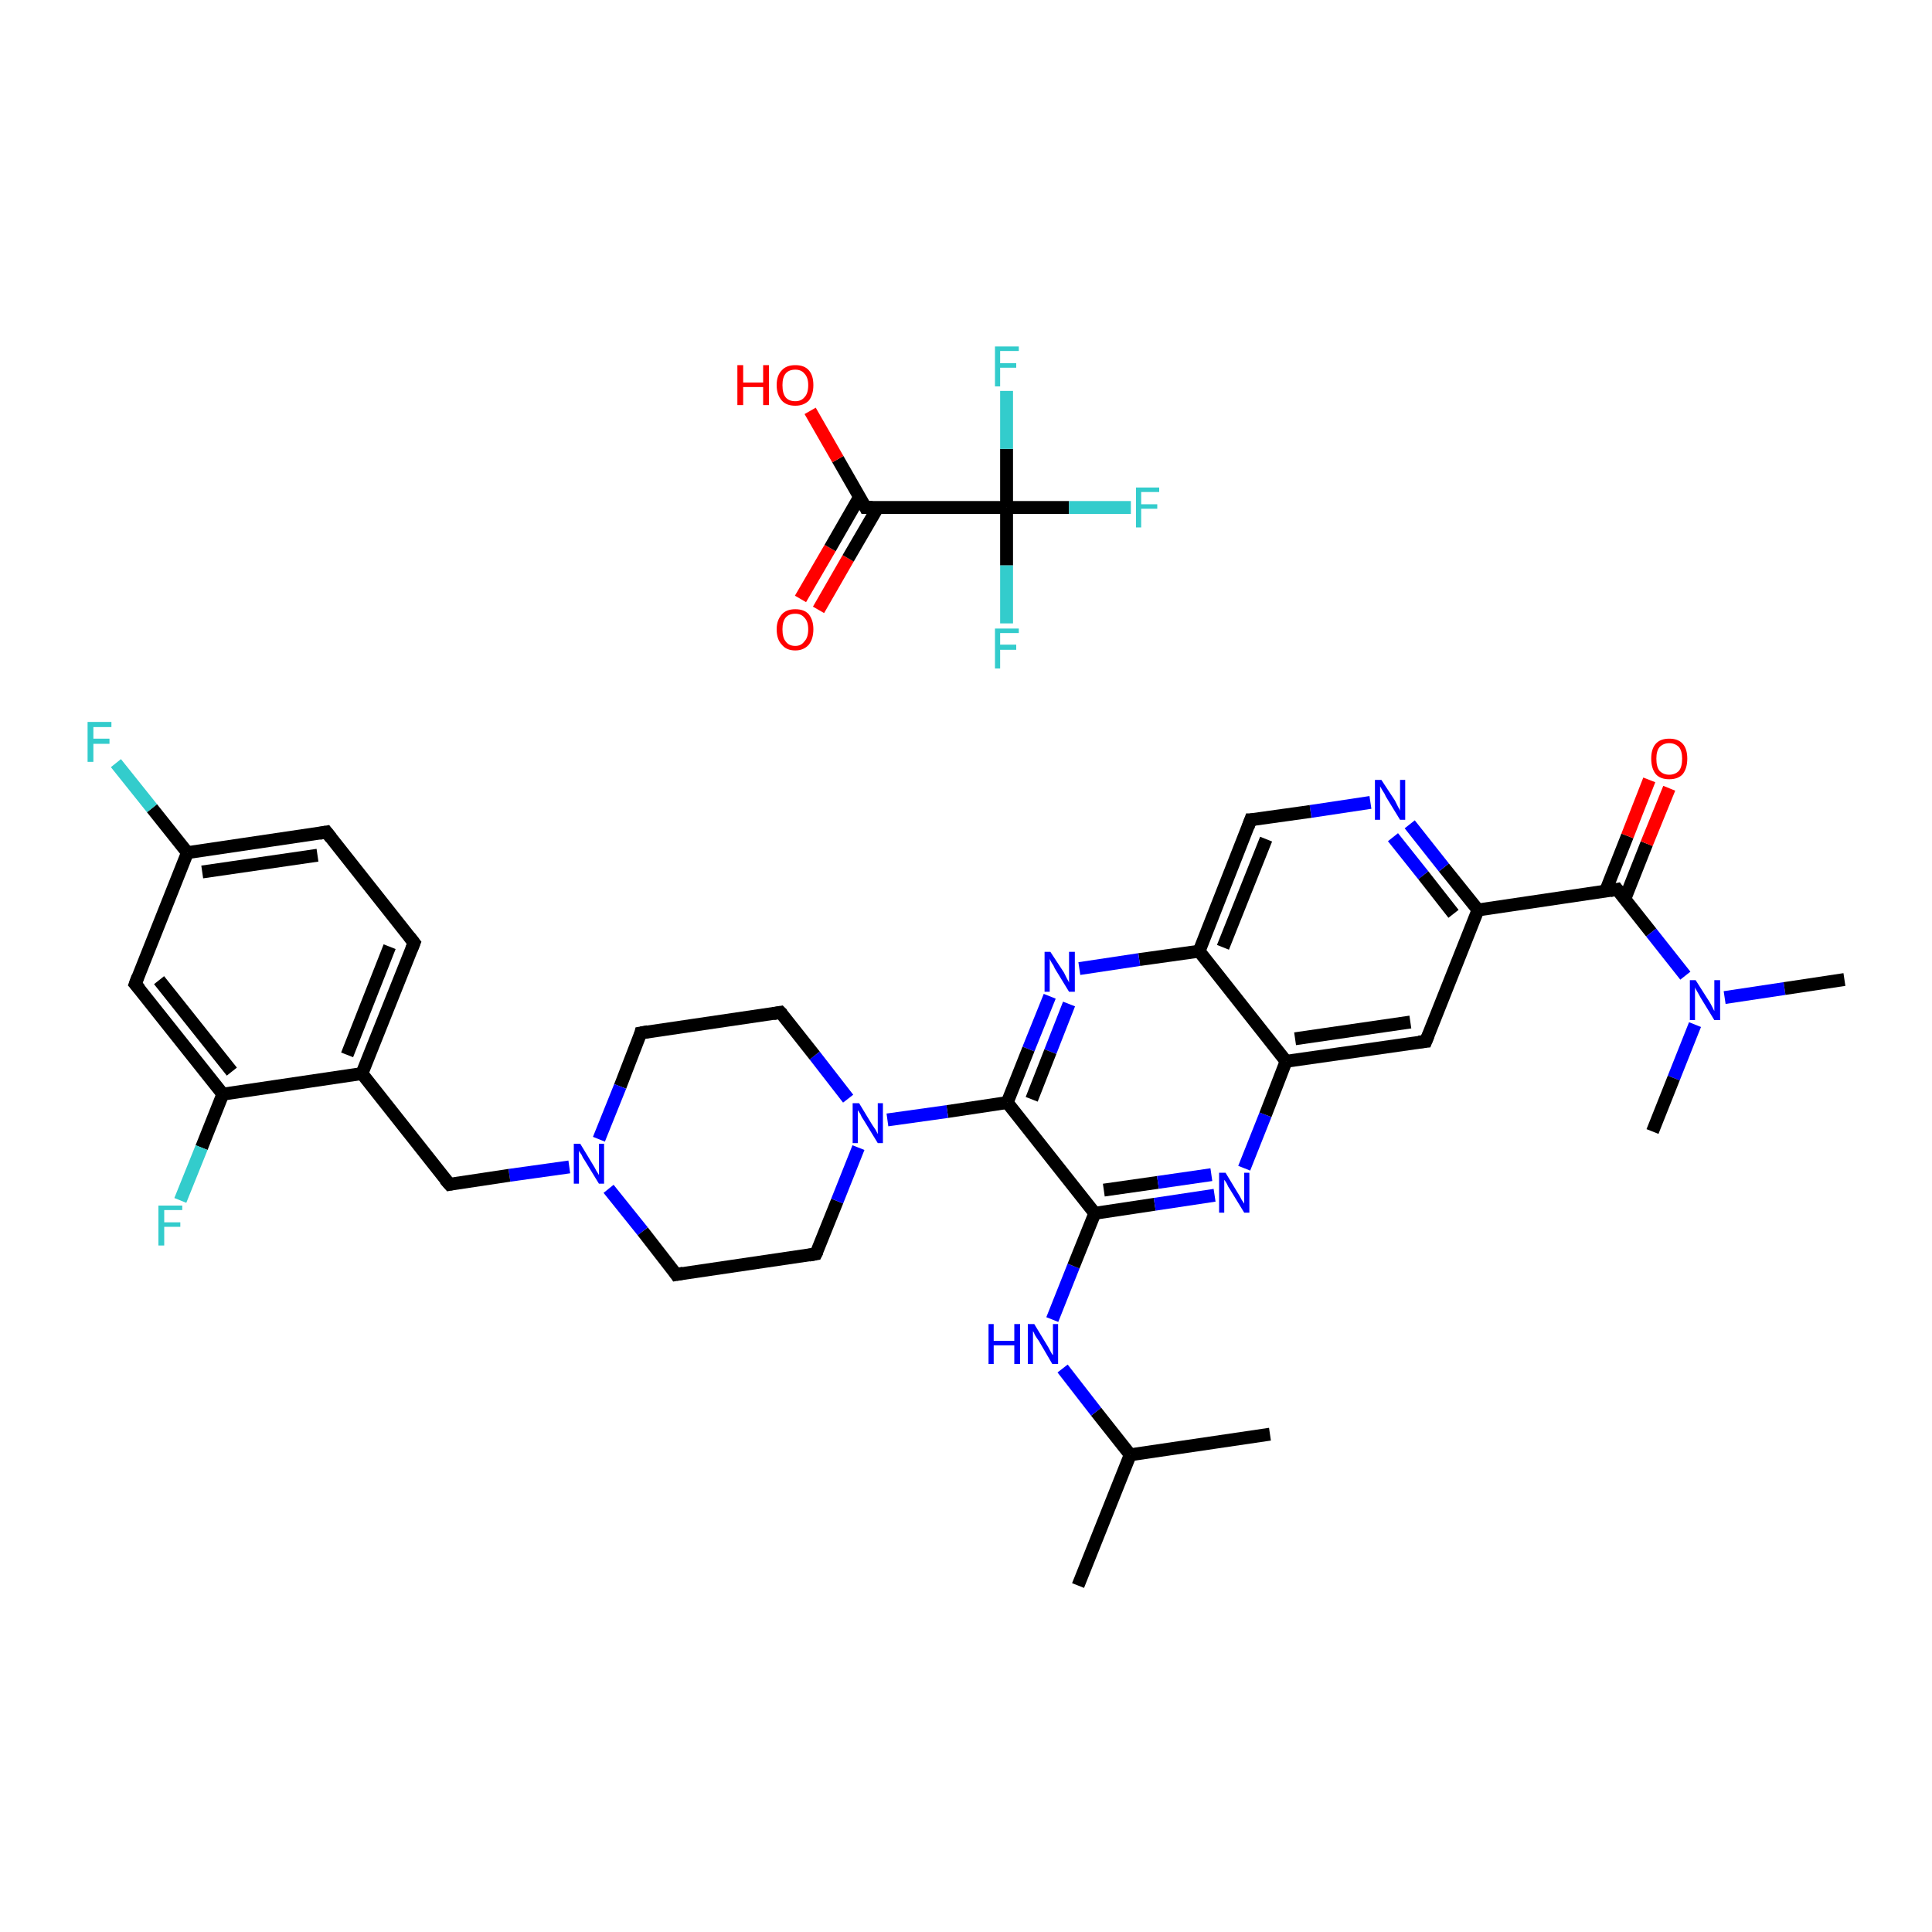 <?xml version='1.0' encoding='iso-8859-1'?>
<svg version='1.1' baseProfile='full'
              xmlns='http://www.w3.org/2000/svg'
                      xmlns:rdkit='http://www.rdkit.org/xml'
                      xmlns:xlink='http://www.w3.org/1999/xlink'
                  xml:space='preserve'
width='300px' height='300px' viewBox='0 0 300 300'>
<!-- END OF HEADER -->
<rect style='opacity:1.0;fill:#FFFFFF;stroke:none' width='300.0' height='300.0' x='0.0' y='0.0'> </rect>
<path class='bond-0 atom-0 atom-1' d='M 167.4,246.2 L 175.5,225.9' style='fill:none;fill-rule:evenodd;stroke:#000000;stroke-width:2.0px;stroke-linecap:butt;stroke-linejoin:miter;stroke-opacity:1' />
<path class='bond-1 atom-1 atom-2' d='M 175.5,225.9 L 197.2,222.7' style='fill:none;fill-rule:evenodd;stroke:#000000;stroke-width:2.0px;stroke-linecap:butt;stroke-linejoin:miter;stroke-opacity:1' />
<path class='bond-2 atom-1 atom-3' d='M 175.5,225.9 L 170.2,219.2' style='fill:none;fill-rule:evenodd;stroke:#000000;stroke-width:2.0px;stroke-linecap:butt;stroke-linejoin:miter;stroke-opacity:1' />
<path class='bond-2 atom-1 atom-3' d='M 170.2,219.2 L 165.0,212.5' style='fill:none;fill-rule:evenodd;stroke:#0000FF;stroke-width:2.0px;stroke-linecap:butt;stroke-linejoin:miter;stroke-opacity:1' />
<path class='bond-3 atom-3 atom-4' d='M 163.4,204.9 L 166.7,196.6' style='fill:none;fill-rule:evenodd;stroke:#0000FF;stroke-width:2.0px;stroke-linecap:butt;stroke-linejoin:miter;stroke-opacity:1' />
<path class='bond-3 atom-3 atom-4' d='M 166.7,196.6 L 170.0,188.4' style='fill:none;fill-rule:evenodd;stroke:#000000;stroke-width:2.0px;stroke-linecap:butt;stroke-linejoin:miter;stroke-opacity:1' />
<path class='bond-4 atom-4 atom-5' d='M 170.0,188.4 L 179.3,187.0' style='fill:none;fill-rule:evenodd;stroke:#000000;stroke-width:2.0px;stroke-linecap:butt;stroke-linejoin:miter;stroke-opacity:1' />
<path class='bond-4 atom-4 atom-5' d='M 179.3,187.0 L 188.6,185.6' style='fill:none;fill-rule:evenodd;stroke:#0000FF;stroke-width:2.0px;stroke-linecap:butt;stroke-linejoin:miter;stroke-opacity:1' />
<path class='bond-4 atom-4 atom-5' d='M 171.4,184.8 L 179.8,183.6' style='fill:none;fill-rule:evenodd;stroke:#000000;stroke-width:2.0px;stroke-linecap:butt;stroke-linejoin:miter;stroke-opacity:1' />
<path class='bond-4 atom-4 atom-5' d='M 179.8,183.6 L 188.1,182.4' style='fill:none;fill-rule:evenodd;stroke:#0000FF;stroke-width:2.0px;stroke-linecap:butt;stroke-linejoin:miter;stroke-opacity:1' />
<path class='bond-5 atom-5 atom-6' d='M 193.2,181.4 L 196.5,173.1' style='fill:none;fill-rule:evenodd;stroke:#0000FF;stroke-width:2.0px;stroke-linecap:butt;stroke-linejoin:miter;stroke-opacity:1' />
<path class='bond-5 atom-5 atom-6' d='M 196.5,173.1 L 199.7,164.8' style='fill:none;fill-rule:evenodd;stroke:#000000;stroke-width:2.0px;stroke-linecap:butt;stroke-linejoin:miter;stroke-opacity:1' />
<path class='bond-6 atom-6 atom-7' d='M 199.7,164.8 L 221.4,161.7' style='fill:none;fill-rule:evenodd;stroke:#000000;stroke-width:2.0px;stroke-linecap:butt;stroke-linejoin:miter;stroke-opacity:1' />
<path class='bond-6 atom-6 atom-7' d='M 201.1,161.3 L 219.0,158.7' style='fill:none;fill-rule:evenodd;stroke:#000000;stroke-width:2.0px;stroke-linecap:butt;stroke-linejoin:miter;stroke-opacity:1' />
<path class='bond-7 atom-7 atom-8' d='M 221.4,161.7 L 229.5,141.3' style='fill:none;fill-rule:evenodd;stroke:#000000;stroke-width:2.0px;stroke-linecap:butt;stroke-linejoin:miter;stroke-opacity:1' />
<path class='bond-8 atom-8 atom-9' d='M 229.5,141.3 L 251.1,138.1' style='fill:none;fill-rule:evenodd;stroke:#000000;stroke-width:2.0px;stroke-linecap:butt;stroke-linejoin:miter;stroke-opacity:1' />
<path class='bond-9 atom-9 atom-10' d='M 252.3,139.6 L 255.7,131.0' style='fill:none;fill-rule:evenodd;stroke:#000000;stroke-width:2.0px;stroke-linecap:butt;stroke-linejoin:miter;stroke-opacity:1' />
<path class='bond-9 atom-9 atom-10' d='M 255.7,131.0 L 259.2,122.4' style='fill:none;fill-rule:evenodd;stroke:#FF0000;stroke-width:2.0px;stroke-linecap:butt;stroke-linejoin:miter;stroke-opacity:1' />
<path class='bond-9 atom-9 atom-10' d='M 249.3,138.4 L 252.7,129.8' style='fill:none;fill-rule:evenodd;stroke:#000000;stroke-width:2.0px;stroke-linecap:butt;stroke-linejoin:miter;stroke-opacity:1' />
<path class='bond-9 atom-9 atom-10' d='M 252.7,129.8 L 256.1,121.1' style='fill:none;fill-rule:evenodd;stroke:#FF0000;stroke-width:2.0px;stroke-linecap:butt;stroke-linejoin:miter;stroke-opacity:1' />
<path class='bond-10 atom-9 atom-11' d='M 251.1,138.1 L 256.4,144.8' style='fill:none;fill-rule:evenodd;stroke:#000000;stroke-width:2.0px;stroke-linecap:butt;stroke-linejoin:miter;stroke-opacity:1' />
<path class='bond-10 atom-9 atom-11' d='M 256.4,144.8 L 261.7,151.5' style='fill:none;fill-rule:evenodd;stroke:#0000FF;stroke-width:2.0px;stroke-linecap:butt;stroke-linejoin:miter;stroke-opacity:1' />
<path class='bond-11 atom-11 atom-12' d='M 267.8,154.9 L 277.1,153.5' style='fill:none;fill-rule:evenodd;stroke:#0000FF;stroke-width:2.0px;stroke-linecap:butt;stroke-linejoin:miter;stroke-opacity:1' />
<path class='bond-11 atom-11 atom-12' d='M 277.1,153.5 L 286.4,152.1' style='fill:none;fill-rule:evenodd;stroke:#000000;stroke-width:2.0px;stroke-linecap:butt;stroke-linejoin:miter;stroke-opacity:1' />
<path class='bond-12 atom-11 atom-13' d='M 263.2,159.1 L 259.9,167.4' style='fill:none;fill-rule:evenodd;stroke:#0000FF;stroke-width:2.0px;stroke-linecap:butt;stroke-linejoin:miter;stroke-opacity:1' />
<path class='bond-12 atom-11 atom-13' d='M 259.9,167.4 L 256.6,175.7' style='fill:none;fill-rule:evenodd;stroke:#000000;stroke-width:2.0px;stroke-linecap:butt;stroke-linejoin:miter;stroke-opacity:1' />
<path class='bond-13 atom-8 atom-14' d='M 229.5,141.3 L 224.2,134.7' style='fill:none;fill-rule:evenodd;stroke:#000000;stroke-width:2.0px;stroke-linecap:butt;stroke-linejoin:miter;stroke-opacity:1' />
<path class='bond-13 atom-8 atom-14' d='M 224.2,134.7 L 218.9,128.0' style='fill:none;fill-rule:evenodd;stroke:#0000FF;stroke-width:2.0px;stroke-linecap:butt;stroke-linejoin:miter;stroke-opacity:1' />
<path class='bond-13 atom-8 atom-14' d='M 225.7,141.9 L 221.0,135.9' style='fill:none;fill-rule:evenodd;stroke:#000000;stroke-width:2.0px;stroke-linecap:butt;stroke-linejoin:miter;stroke-opacity:1' />
<path class='bond-13 atom-8 atom-14' d='M 221.0,135.9 L 216.3,130.0' style='fill:none;fill-rule:evenodd;stroke:#0000FF;stroke-width:2.0px;stroke-linecap:butt;stroke-linejoin:miter;stroke-opacity:1' />
<path class='bond-14 atom-14 atom-15' d='M 212.8,124.6 L 203.5,126.0' style='fill:none;fill-rule:evenodd;stroke:#0000FF;stroke-width:2.0px;stroke-linecap:butt;stroke-linejoin:miter;stroke-opacity:1' />
<path class='bond-14 atom-14 atom-15' d='M 203.5,126.0 L 194.2,127.3' style='fill:none;fill-rule:evenodd;stroke:#000000;stroke-width:2.0px;stroke-linecap:butt;stroke-linejoin:miter;stroke-opacity:1' />
<path class='bond-15 atom-15 atom-16' d='M 194.2,127.3 L 186.2,147.7' style='fill:none;fill-rule:evenodd;stroke:#000000;stroke-width:2.0px;stroke-linecap:butt;stroke-linejoin:miter;stroke-opacity:1' />
<path class='bond-15 atom-15 atom-16' d='M 196.6,130.3 L 189.9,147.1' style='fill:none;fill-rule:evenodd;stroke:#000000;stroke-width:2.0px;stroke-linecap:butt;stroke-linejoin:miter;stroke-opacity:1' />
<path class='bond-16 atom-16 atom-17' d='M 186.2,147.7 L 176.9,149.0' style='fill:none;fill-rule:evenodd;stroke:#000000;stroke-width:2.0px;stroke-linecap:butt;stroke-linejoin:miter;stroke-opacity:1' />
<path class='bond-16 atom-16 atom-17' d='M 176.9,149.0 L 167.6,150.4' style='fill:none;fill-rule:evenodd;stroke:#0000FF;stroke-width:2.0px;stroke-linecap:butt;stroke-linejoin:miter;stroke-opacity:1' />
<path class='bond-17 atom-17 atom-18' d='M 163.0,154.7 L 159.7,162.9' style='fill:none;fill-rule:evenodd;stroke:#0000FF;stroke-width:2.0px;stroke-linecap:butt;stroke-linejoin:miter;stroke-opacity:1' />
<path class='bond-17 atom-17 atom-18' d='M 159.7,162.9 L 156.4,171.2' style='fill:none;fill-rule:evenodd;stroke:#000000;stroke-width:2.0px;stroke-linecap:butt;stroke-linejoin:miter;stroke-opacity:1' />
<path class='bond-17 atom-17 atom-18' d='M 166.0,155.9 L 163.1,163.3' style='fill:none;fill-rule:evenodd;stroke:#0000FF;stroke-width:2.0px;stroke-linecap:butt;stroke-linejoin:miter;stroke-opacity:1' />
<path class='bond-17 atom-17 atom-18' d='M 163.1,163.3 L 160.2,170.7' style='fill:none;fill-rule:evenodd;stroke:#000000;stroke-width:2.0px;stroke-linecap:butt;stroke-linejoin:miter;stroke-opacity:1' />
<path class='bond-18 atom-18 atom-19' d='M 156.4,171.2 L 147.1,172.6' style='fill:none;fill-rule:evenodd;stroke:#000000;stroke-width:2.0px;stroke-linecap:butt;stroke-linejoin:miter;stroke-opacity:1' />
<path class='bond-18 atom-18 atom-19' d='M 147.1,172.6 L 137.8,173.9' style='fill:none;fill-rule:evenodd;stroke:#0000FF;stroke-width:2.0px;stroke-linecap:butt;stroke-linejoin:miter;stroke-opacity:1' />
<path class='bond-19 atom-19 atom-20' d='M 131.7,170.6 L 126.5,163.9' style='fill:none;fill-rule:evenodd;stroke:#0000FF;stroke-width:2.0px;stroke-linecap:butt;stroke-linejoin:miter;stroke-opacity:1' />
<path class='bond-19 atom-19 atom-20' d='M 126.5,163.9 L 121.2,157.2' style='fill:none;fill-rule:evenodd;stroke:#000000;stroke-width:2.0px;stroke-linecap:butt;stroke-linejoin:miter;stroke-opacity:1' />
<path class='bond-20 atom-20 atom-21' d='M 121.2,157.2 L 99.5,160.4' style='fill:none;fill-rule:evenodd;stroke:#000000;stroke-width:2.0px;stroke-linecap:butt;stroke-linejoin:miter;stroke-opacity:1' />
<path class='bond-21 atom-21 atom-22' d='M 99.5,160.4 L 96.3,168.7' style='fill:none;fill-rule:evenodd;stroke:#000000;stroke-width:2.0px;stroke-linecap:butt;stroke-linejoin:miter;stroke-opacity:1' />
<path class='bond-21 atom-21 atom-22' d='M 96.3,168.7 L 93.0,176.9' style='fill:none;fill-rule:evenodd;stroke:#0000FF;stroke-width:2.0px;stroke-linecap:butt;stroke-linejoin:miter;stroke-opacity:1' />
<path class='bond-22 atom-22 atom-23' d='M 88.4,181.2 L 79.1,182.5' style='fill:none;fill-rule:evenodd;stroke:#0000FF;stroke-width:2.0px;stroke-linecap:butt;stroke-linejoin:miter;stroke-opacity:1' />
<path class='bond-22 atom-22 atom-23' d='M 79.1,182.5 L 69.8,183.9' style='fill:none;fill-rule:evenodd;stroke:#000000;stroke-width:2.0px;stroke-linecap:butt;stroke-linejoin:miter;stroke-opacity:1' />
<path class='bond-23 atom-23 atom-24' d='M 69.8,183.9 L 56.2,166.7' style='fill:none;fill-rule:evenodd;stroke:#000000;stroke-width:2.0px;stroke-linecap:butt;stroke-linejoin:miter;stroke-opacity:1' />
<path class='bond-24 atom-24 atom-25' d='M 56.2,166.7 L 64.3,146.4' style='fill:none;fill-rule:evenodd;stroke:#000000;stroke-width:2.0px;stroke-linecap:butt;stroke-linejoin:miter;stroke-opacity:1' />
<path class='bond-24 atom-24 atom-25' d='M 53.9,163.8 L 60.5,147.0' style='fill:none;fill-rule:evenodd;stroke:#000000;stroke-width:2.0px;stroke-linecap:butt;stroke-linejoin:miter;stroke-opacity:1' />
<path class='bond-25 atom-25 atom-26' d='M 64.3,146.4 L 50.7,129.2' style='fill:none;fill-rule:evenodd;stroke:#000000;stroke-width:2.0px;stroke-linecap:butt;stroke-linejoin:miter;stroke-opacity:1' />
<path class='bond-26 atom-26 atom-27' d='M 50.7,129.2 L 29.1,132.4' style='fill:none;fill-rule:evenodd;stroke:#000000;stroke-width:2.0px;stroke-linecap:butt;stroke-linejoin:miter;stroke-opacity:1' />
<path class='bond-26 atom-26 atom-27' d='M 49.3,132.8 L 31.4,135.4' style='fill:none;fill-rule:evenodd;stroke:#000000;stroke-width:2.0px;stroke-linecap:butt;stroke-linejoin:miter;stroke-opacity:1' />
<path class='bond-27 atom-27 atom-28' d='M 29.1,132.4 L 23.6,125.5' style='fill:none;fill-rule:evenodd;stroke:#000000;stroke-width:2.0px;stroke-linecap:butt;stroke-linejoin:miter;stroke-opacity:1' />
<path class='bond-27 atom-27 atom-28' d='M 23.6,125.5 L 18.0,118.5' style='fill:none;fill-rule:evenodd;stroke:#33CCCC;stroke-width:2.0px;stroke-linecap:butt;stroke-linejoin:miter;stroke-opacity:1' />
<path class='bond-28 atom-27 atom-29' d='M 29.1,132.4 L 21.0,152.8' style='fill:none;fill-rule:evenodd;stroke:#000000;stroke-width:2.0px;stroke-linecap:butt;stroke-linejoin:miter;stroke-opacity:1' />
<path class='bond-29 atom-29 atom-30' d='M 21.0,152.8 L 34.6,169.9' style='fill:none;fill-rule:evenodd;stroke:#000000;stroke-width:2.0px;stroke-linecap:butt;stroke-linejoin:miter;stroke-opacity:1' />
<path class='bond-29 atom-29 atom-30' d='M 24.7,152.2 L 36.0,166.4' style='fill:none;fill-rule:evenodd;stroke:#000000;stroke-width:2.0px;stroke-linecap:butt;stroke-linejoin:miter;stroke-opacity:1' />
<path class='bond-30 atom-30 atom-31' d='M 34.6,169.9 L 31.3,178.2' style='fill:none;fill-rule:evenodd;stroke:#000000;stroke-width:2.0px;stroke-linecap:butt;stroke-linejoin:miter;stroke-opacity:1' />
<path class='bond-30 atom-30 atom-31' d='M 31.3,178.2 L 28.0,186.4' style='fill:none;fill-rule:evenodd;stroke:#33CCCC;stroke-width:2.0px;stroke-linecap:butt;stroke-linejoin:miter;stroke-opacity:1' />
<path class='bond-31 atom-22 atom-32' d='M 94.5,184.6 L 99.8,191.2' style='fill:none;fill-rule:evenodd;stroke:#0000FF;stroke-width:2.0px;stroke-linecap:butt;stroke-linejoin:miter;stroke-opacity:1' />
<path class='bond-31 atom-22 atom-32' d='M 99.8,191.2 L 105.0,197.9' style='fill:none;fill-rule:evenodd;stroke:#000000;stroke-width:2.0px;stroke-linecap:butt;stroke-linejoin:miter;stroke-opacity:1' />
<path class='bond-32 atom-32 atom-33' d='M 105.0,197.9 L 126.7,194.7' style='fill:none;fill-rule:evenodd;stroke:#000000;stroke-width:2.0px;stroke-linecap:butt;stroke-linejoin:miter;stroke-opacity:1' />
<path class='bond-33 atom-34 atom-35' d='M 124.3,93.0 L 128.9,85.1' style='fill:none;fill-rule:evenodd;stroke:#FF0000;stroke-width:2.0px;stroke-linecap:butt;stroke-linejoin:miter;stroke-opacity:1' />
<path class='bond-33 atom-34 atom-35' d='M 128.9,85.1 L 133.5,77.1' style='fill:none;fill-rule:evenodd;stroke:#000000;stroke-width:2.0px;stroke-linecap:butt;stroke-linejoin:miter;stroke-opacity:1' />
<path class='bond-33 atom-34 atom-35' d='M 127.1,94.7 L 131.7,86.7' style='fill:none;fill-rule:evenodd;stroke:#FF0000;stroke-width:2.0px;stroke-linecap:butt;stroke-linejoin:miter;stroke-opacity:1' />
<path class='bond-33 atom-34 atom-35' d='M 131.7,86.7 L 136.3,78.8' style='fill:none;fill-rule:evenodd;stroke:#000000;stroke-width:2.0px;stroke-linecap:butt;stroke-linejoin:miter;stroke-opacity:1' />
<path class='bond-34 atom-35 atom-36' d='M 134.4,78.8 L 130.1,71.3' style='fill:none;fill-rule:evenodd;stroke:#000000;stroke-width:2.0px;stroke-linecap:butt;stroke-linejoin:miter;stroke-opacity:1' />
<path class='bond-34 atom-35 atom-36' d='M 130.1,71.3 L 125.8,63.8' style='fill:none;fill-rule:evenodd;stroke:#FF0000;stroke-width:2.0px;stroke-linecap:butt;stroke-linejoin:miter;stroke-opacity:1' />
<path class='bond-35 atom-35 atom-37' d='M 134.4,78.8 L 156.3,78.8' style='fill:none;fill-rule:evenodd;stroke:#000000;stroke-width:2.0px;stroke-linecap:butt;stroke-linejoin:miter;stroke-opacity:1' />
<path class='bond-36 atom-37 atom-38' d='M 156.3,78.8 L 166.0,78.8' style='fill:none;fill-rule:evenodd;stroke:#000000;stroke-width:2.0px;stroke-linecap:butt;stroke-linejoin:miter;stroke-opacity:1' />
<path class='bond-36 atom-37 atom-38' d='M 166.0,78.8 L 175.6,78.8' style='fill:none;fill-rule:evenodd;stroke:#33CCCC;stroke-width:2.0px;stroke-linecap:butt;stroke-linejoin:miter;stroke-opacity:1' />
<path class='bond-37 atom-37 atom-39' d='M 156.3,78.8 L 156.3,87.8' style='fill:none;fill-rule:evenodd;stroke:#000000;stroke-width:2.0px;stroke-linecap:butt;stroke-linejoin:miter;stroke-opacity:1' />
<path class='bond-37 atom-37 atom-39' d='M 156.3,87.8 L 156.3,96.8' style='fill:none;fill-rule:evenodd;stroke:#33CCCC;stroke-width:2.0px;stroke-linecap:butt;stroke-linejoin:miter;stroke-opacity:1' />
<path class='bond-38 atom-37 atom-40' d='M 156.3,78.8 L 156.3,69.7' style='fill:none;fill-rule:evenodd;stroke:#000000;stroke-width:2.0px;stroke-linecap:butt;stroke-linejoin:miter;stroke-opacity:1' />
<path class='bond-38 atom-37 atom-40' d='M 156.3,69.7 L 156.3,60.7' style='fill:none;fill-rule:evenodd;stroke:#33CCCC;stroke-width:2.0px;stroke-linecap:butt;stroke-linejoin:miter;stroke-opacity:1' />
<path class='bond-39 atom-18 atom-4' d='M 156.4,171.2 L 170.0,188.4' style='fill:none;fill-rule:evenodd;stroke:#000000;stroke-width:2.0px;stroke-linecap:butt;stroke-linejoin:miter;stroke-opacity:1' />
<path class='bond-40 atom-33 atom-19' d='M 126.7,194.7 L 130.0,186.5' style='fill:none;fill-rule:evenodd;stroke:#000000;stroke-width:2.0px;stroke-linecap:butt;stroke-linejoin:miter;stroke-opacity:1' />
<path class='bond-40 atom-33 atom-19' d='M 130.0,186.5 L 133.3,178.2' style='fill:none;fill-rule:evenodd;stroke:#0000FF;stroke-width:2.0px;stroke-linecap:butt;stroke-linejoin:miter;stroke-opacity:1' />
<path class='bond-41 atom-16 atom-6' d='M 186.2,147.7 L 199.7,164.8' style='fill:none;fill-rule:evenodd;stroke:#000000;stroke-width:2.0px;stroke-linecap:butt;stroke-linejoin:miter;stroke-opacity:1' />
<path class='bond-42 atom-30 atom-24' d='M 34.6,169.9 L 56.2,166.7' style='fill:none;fill-rule:evenodd;stroke:#000000;stroke-width:2.0px;stroke-linecap:butt;stroke-linejoin:miter;stroke-opacity:1' />
<path d='M 220.3,161.8 L 221.4,161.7 L 221.8,160.7' style='fill:none;stroke:#000000;stroke-width:2.0px;stroke-linecap:butt;stroke-linejoin:miter;stroke-opacity:1;' />
<path d='M 250.0,138.3 L 251.1,138.1 L 251.4,138.5' style='fill:none;stroke:#000000;stroke-width:2.0px;stroke-linecap:butt;stroke-linejoin:miter;stroke-opacity:1;' />
<path d='M 194.7,127.3 L 194.2,127.3 L 193.8,128.4' style='fill:none;stroke:#000000;stroke-width:2.0px;stroke-linecap:butt;stroke-linejoin:miter;stroke-opacity:1;' />
<path d='M 121.5,157.5 L 121.2,157.2 L 120.1,157.4' style='fill:none;stroke:#000000;stroke-width:2.0px;stroke-linecap:butt;stroke-linejoin:miter;stroke-opacity:1;' />
<path d='M 100.6,160.2 L 99.5,160.4 L 99.4,160.8' style='fill:none;stroke:#000000;stroke-width:2.0px;stroke-linecap:butt;stroke-linejoin:miter;stroke-opacity:1;' />
<path d='M 70.3,183.8 L 69.8,183.9 L 69.1,183.1' style='fill:none;stroke:#000000;stroke-width:2.0px;stroke-linecap:butt;stroke-linejoin:miter;stroke-opacity:1;' />
<path d='M 63.9,147.4 L 64.3,146.4 L 63.6,145.5' style='fill:none;stroke:#000000;stroke-width:2.0px;stroke-linecap:butt;stroke-linejoin:miter;stroke-opacity:1;' />
<path d='M 51.4,130.1 L 50.7,129.2 L 49.6,129.4' style='fill:none;stroke:#000000;stroke-width:2.0px;stroke-linecap:butt;stroke-linejoin:miter;stroke-opacity:1;' />
<path d='M 21.4,151.7 L 21.0,152.8 L 21.7,153.6' style='fill:none;stroke:#000000;stroke-width:2.0px;stroke-linecap:butt;stroke-linejoin:miter;stroke-opacity:1;' />
<path d='M 104.8,197.6 L 105.0,197.9 L 106.1,197.7' style='fill:none;stroke:#000000;stroke-width:2.0px;stroke-linecap:butt;stroke-linejoin:miter;stroke-opacity:1;' />
<path d='M 125.6,194.9 L 126.7,194.7 L 126.9,194.3' style='fill:none;stroke:#000000;stroke-width:2.0px;stroke-linecap:butt;stroke-linejoin:miter;stroke-opacity:1;' />
<path d='M 134.2,78.4 L 134.4,78.8 L 135.5,78.8' style='fill:none;stroke:#000000;stroke-width:2.0px;stroke-linecap:butt;stroke-linejoin:miter;stroke-opacity:1;' />
<path class='atom-3' d='M 153.5 205.6
L 154.3 205.6
L 154.3 208.2
L 157.5 208.2
L 157.5 205.6
L 158.4 205.6
L 158.4 211.8
L 157.5 211.8
L 157.5 208.9
L 154.3 208.9
L 154.3 211.8
L 153.5 211.8
L 153.5 205.6
' fill='#0000FF'/>
<path class='atom-3' d='M 160.6 205.6
L 162.6 208.9
Q 162.8 209.2, 163.1 209.8
Q 163.4 210.4, 163.5 210.4
L 163.5 205.6
L 164.3 205.6
L 164.3 211.8
L 163.4 211.8
L 161.3 208.2
Q 161.0 207.8, 160.7 207.3
Q 160.5 206.8, 160.4 206.7
L 160.4 211.8
L 159.6 211.8
L 159.6 205.6
L 160.6 205.6
' fill='#0000FF'/>
<path class='atom-5' d='M 190.3 182.1
L 192.3 185.4
Q 192.5 185.7, 192.8 186.3
Q 193.2 186.9, 193.2 186.9
L 193.2 182.1
L 194.0 182.1
L 194.0 188.3
L 193.2 188.3
L 191.0 184.7
Q 190.7 184.3, 190.5 183.8
Q 190.2 183.3, 190.1 183.2
L 190.1 188.3
L 189.3 188.3
L 189.3 182.1
L 190.3 182.1
' fill='#0000FF'/>
<path class='atom-10' d='M 256.4 117.8
Q 256.4 116.3, 257.1 115.5
Q 257.8 114.7, 259.2 114.7
Q 260.6 114.7, 261.3 115.5
Q 262.0 116.3, 262.0 117.8
Q 262.0 119.3, 261.3 120.2
Q 260.6 121.0, 259.2 121.0
Q 257.8 121.0, 257.1 120.2
Q 256.4 119.3, 256.4 117.8
M 259.2 120.3
Q 260.1 120.3, 260.7 119.7
Q 261.2 119.1, 261.2 117.8
Q 261.2 116.6, 260.7 116.0
Q 260.1 115.4, 259.2 115.4
Q 258.3 115.4, 257.7 116.0
Q 257.2 116.6, 257.2 117.8
Q 257.2 119.1, 257.7 119.7
Q 258.3 120.3, 259.2 120.3
' fill='#FF0000'/>
<path class='atom-11' d='M 263.3 152.2
L 265.4 155.5
Q 265.6 155.8, 265.9 156.4
Q 266.2 157.0, 266.2 157.0
L 266.2 152.2
L 267.1 152.2
L 267.1 158.4
L 266.2 158.4
L 264.0 154.8
Q 263.8 154.4, 263.5 153.9
Q 263.2 153.4, 263.2 153.3
L 263.2 158.4
L 262.4 158.4
L 262.4 152.2
L 263.3 152.2
' fill='#0000FF'/>
<path class='atom-14' d='M 214.5 121.1
L 216.6 124.3
Q 216.8 124.7, 217.1 125.3
Q 217.4 125.8, 217.4 125.9
L 217.4 121.1
L 218.2 121.1
L 218.2 127.3
L 217.4 127.3
L 215.2 123.7
Q 215.0 123.2, 214.7 122.8
Q 214.4 122.3, 214.3 122.1
L 214.3 127.3
L 213.5 127.3
L 213.5 121.1
L 214.5 121.1
' fill='#0000FF'/>
<path class='atom-17' d='M 163.1 147.8
L 165.2 151.0
Q 165.4 151.4, 165.7 152.0
Q 166.0 152.5, 166.0 152.6
L 166.0 147.8
L 166.9 147.8
L 166.9 154.0
L 166.0 154.0
L 163.8 150.4
Q 163.6 149.9, 163.3 149.5
Q 163.0 149.0, 163.0 148.8
L 163.0 154.0
L 162.2 154.0
L 162.2 147.8
L 163.1 147.8
' fill='#0000FF'/>
<path class='atom-19' d='M 133.4 171.3
L 135.4 174.6
Q 135.6 174.9, 136.0 175.5
Q 136.3 176.1, 136.3 176.1
L 136.3 171.3
L 137.1 171.3
L 137.1 177.5
L 136.3 177.5
L 134.1 173.9
Q 133.8 173.5, 133.6 173.0
Q 133.3 172.5, 133.2 172.4
L 133.2 177.5
L 132.4 177.5
L 132.4 171.3
L 133.4 171.3
' fill='#0000FF'/>
<path class='atom-22' d='M 90.1 177.6
L 92.1 180.9
Q 92.3 181.2, 92.6 181.8
Q 93.0 182.4, 93.0 182.5
L 93.0 177.6
L 93.8 177.6
L 93.8 183.8
L 93.0 183.8
L 90.8 180.2
Q 90.5 179.8, 90.3 179.3
Q 90.0 178.9, 89.9 178.7
L 89.9 183.8
L 89.1 183.8
L 89.1 177.6
L 90.1 177.6
' fill='#0000FF'/>
<path class='atom-28' d='M 13.6 112.1
L 17.3 112.1
L 17.3 112.9
L 14.5 112.9
L 14.5 114.7
L 17.0 114.7
L 17.0 115.5
L 14.5 115.5
L 14.5 118.3
L 13.6 118.3
L 13.6 112.1
' fill='#33CCCC'/>
<path class='atom-31' d='M 24.6 187.2
L 28.3 187.2
L 28.3 187.9
L 25.5 187.9
L 25.5 189.8
L 28.0 189.8
L 28.0 190.5
L 25.5 190.5
L 25.5 193.4
L 24.6 193.4
L 24.6 187.2
' fill='#33CCCC'/>
<path class='atom-34' d='M 120.6 97.7
Q 120.6 96.3, 121.4 95.4
Q 122.1 94.6, 123.5 94.6
Q 124.9 94.6, 125.6 95.4
Q 126.3 96.3, 126.3 97.7
Q 126.3 99.2, 125.6 100.1
Q 124.8 101.0, 123.5 101.0
Q 122.1 101.0, 121.4 100.1
Q 120.6 99.3, 120.6 97.7
M 123.5 100.3
Q 124.4 100.3, 124.9 99.6
Q 125.5 99.0, 125.5 97.7
Q 125.5 96.5, 124.9 95.9
Q 124.4 95.3, 123.5 95.3
Q 122.5 95.3, 122.0 95.9
Q 121.5 96.5, 121.5 97.7
Q 121.5 99.0, 122.0 99.6
Q 122.5 100.3, 123.5 100.3
' fill='#FF0000'/>
<path class='atom-36' d='M 114.5 56.7
L 115.4 56.7
L 115.4 59.4
L 118.5 59.4
L 118.5 56.7
L 119.4 56.7
L 119.4 62.9
L 118.5 62.9
L 118.5 60.1
L 115.4 60.1
L 115.4 62.9
L 114.5 62.9
L 114.5 56.7
' fill='#FF0000'/>
<path class='atom-36' d='M 120.6 59.8
Q 120.6 58.3, 121.4 57.5
Q 122.1 56.7, 123.5 56.7
Q 124.9 56.7, 125.6 57.5
Q 126.3 58.3, 126.3 59.8
Q 126.3 61.3, 125.6 62.2
Q 124.8 63.0, 123.5 63.0
Q 122.1 63.0, 121.4 62.2
Q 120.6 61.3, 120.6 59.8
M 123.5 62.3
Q 124.4 62.3, 124.9 61.7
Q 125.5 61.1, 125.5 59.8
Q 125.5 58.6, 124.9 58.0
Q 124.4 57.4, 123.5 57.4
Q 122.5 57.4, 122.0 58.0
Q 121.5 58.6, 121.5 59.8
Q 121.5 61.1, 122.0 61.7
Q 122.5 62.3, 123.5 62.3
' fill='#FF0000'/>
<path class='atom-38' d='M 176.4 75.7
L 180.0 75.7
L 180.0 76.4
L 177.2 76.4
L 177.2 78.3
L 179.7 78.3
L 179.7 79.0
L 177.2 79.0
L 177.2 81.9
L 176.4 81.9
L 176.4 75.7
' fill='#33CCCC'/>
<path class='atom-39' d='M 154.5 97.6
L 158.2 97.6
L 158.2 98.3
L 155.3 98.3
L 155.3 100.1
L 157.8 100.1
L 157.8 100.9
L 155.3 100.9
L 155.3 103.8
L 154.5 103.8
L 154.5 97.6
' fill='#33CCCC'/>
<path class='atom-40' d='M 154.5 53.8
L 158.2 53.8
L 158.2 54.5
L 155.3 54.5
L 155.3 56.4
L 157.8 56.4
L 157.8 57.1
L 155.3 57.1
L 155.3 60.0
L 154.5 60.0
L 154.5 53.8
' fill='#33CCCC'/>
</svg>
